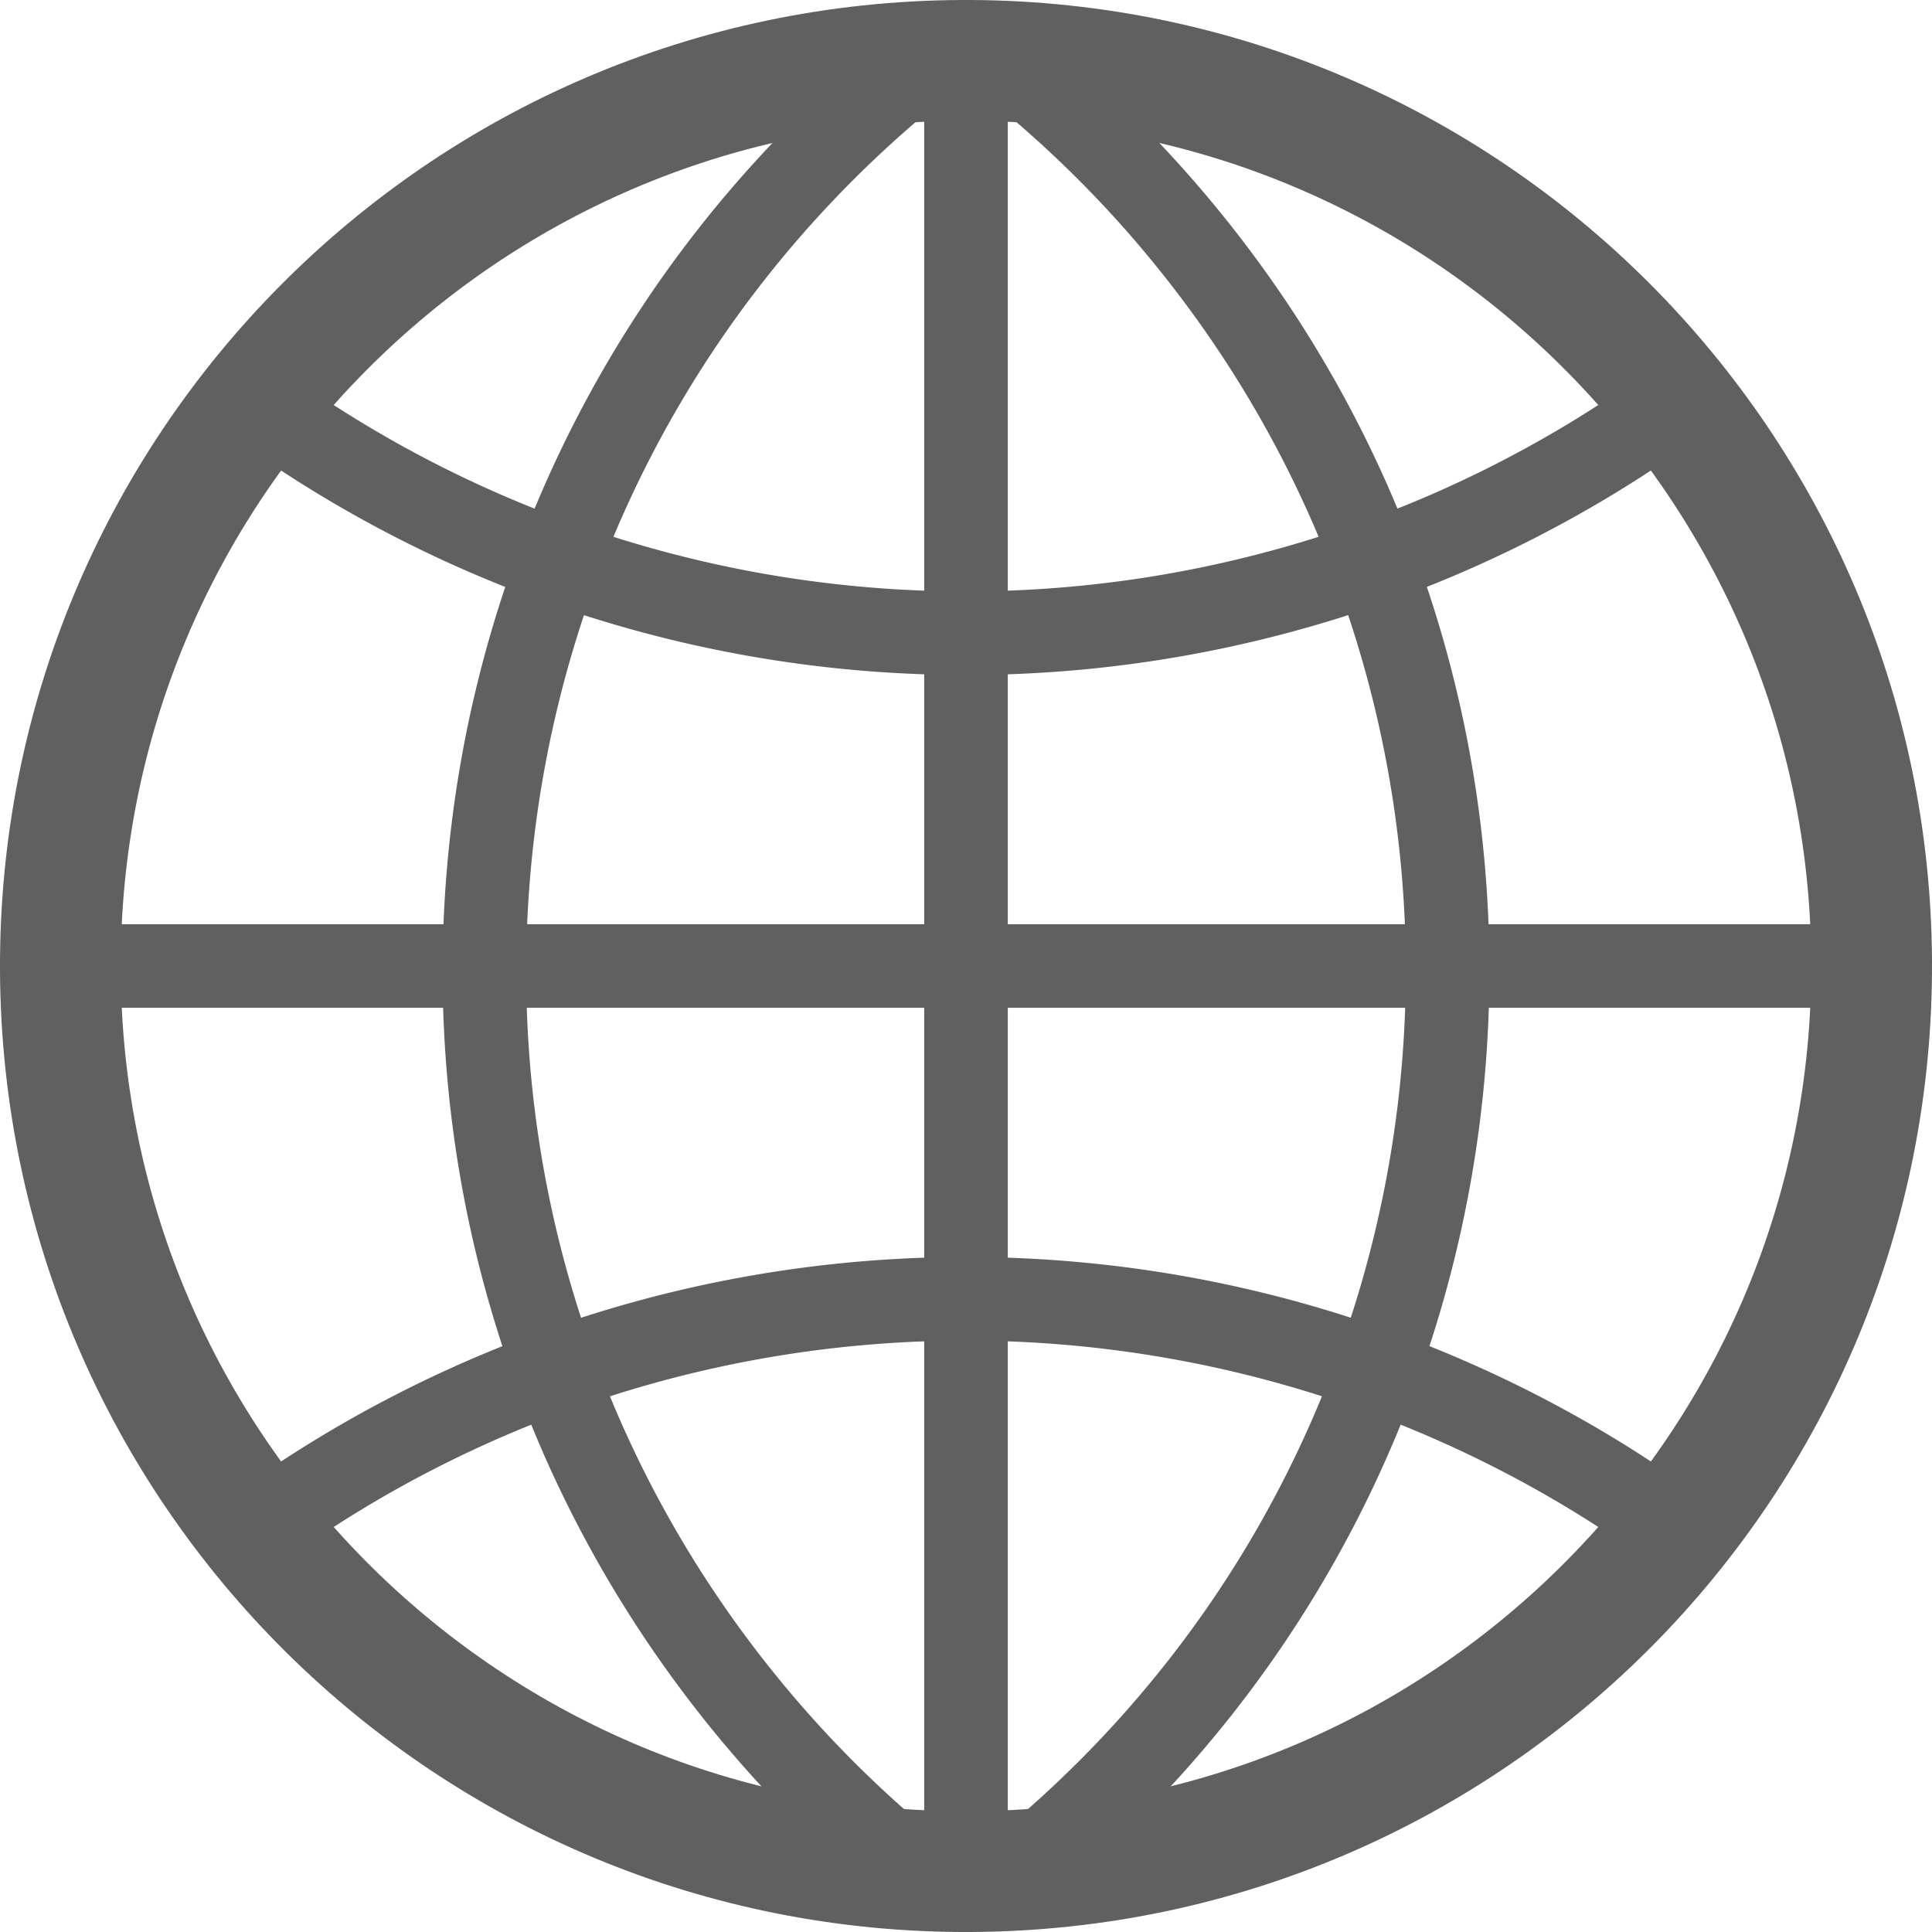 <svg xmlns="http://www.w3.org/2000/svg" viewBox="0 0 416 415.997">
  <title>icon-globe</title>
  <path d="M209,15c-107.694.552-194.55,88.3-194,196s88.3,194.55,196,194,194.55-88.3,194-196c-.548-106.913-87.083-193.449-194-194Z" transform="translate(-2 -2)" style="fill: none;stroke: #606060;stroke-width: 26px"/>
  <path d="M210,15V405M405,210H15M59,90a260,260,0,0,0,302,0m0,240a260,260,0,0,0-302,0M195,20C89.514,109.086,76.218,266.818,165.3,372.3A249.967,249.967,0,0,0,195,402m30,0c105.486-89.086,118.782-246.818,29.7-352.3A249.967,249.967,0,0,0,225,20" transform="translate(-2 -2)" style="fill: none;stroke: #606060;stroke-width: 18px"/>
</svg>
